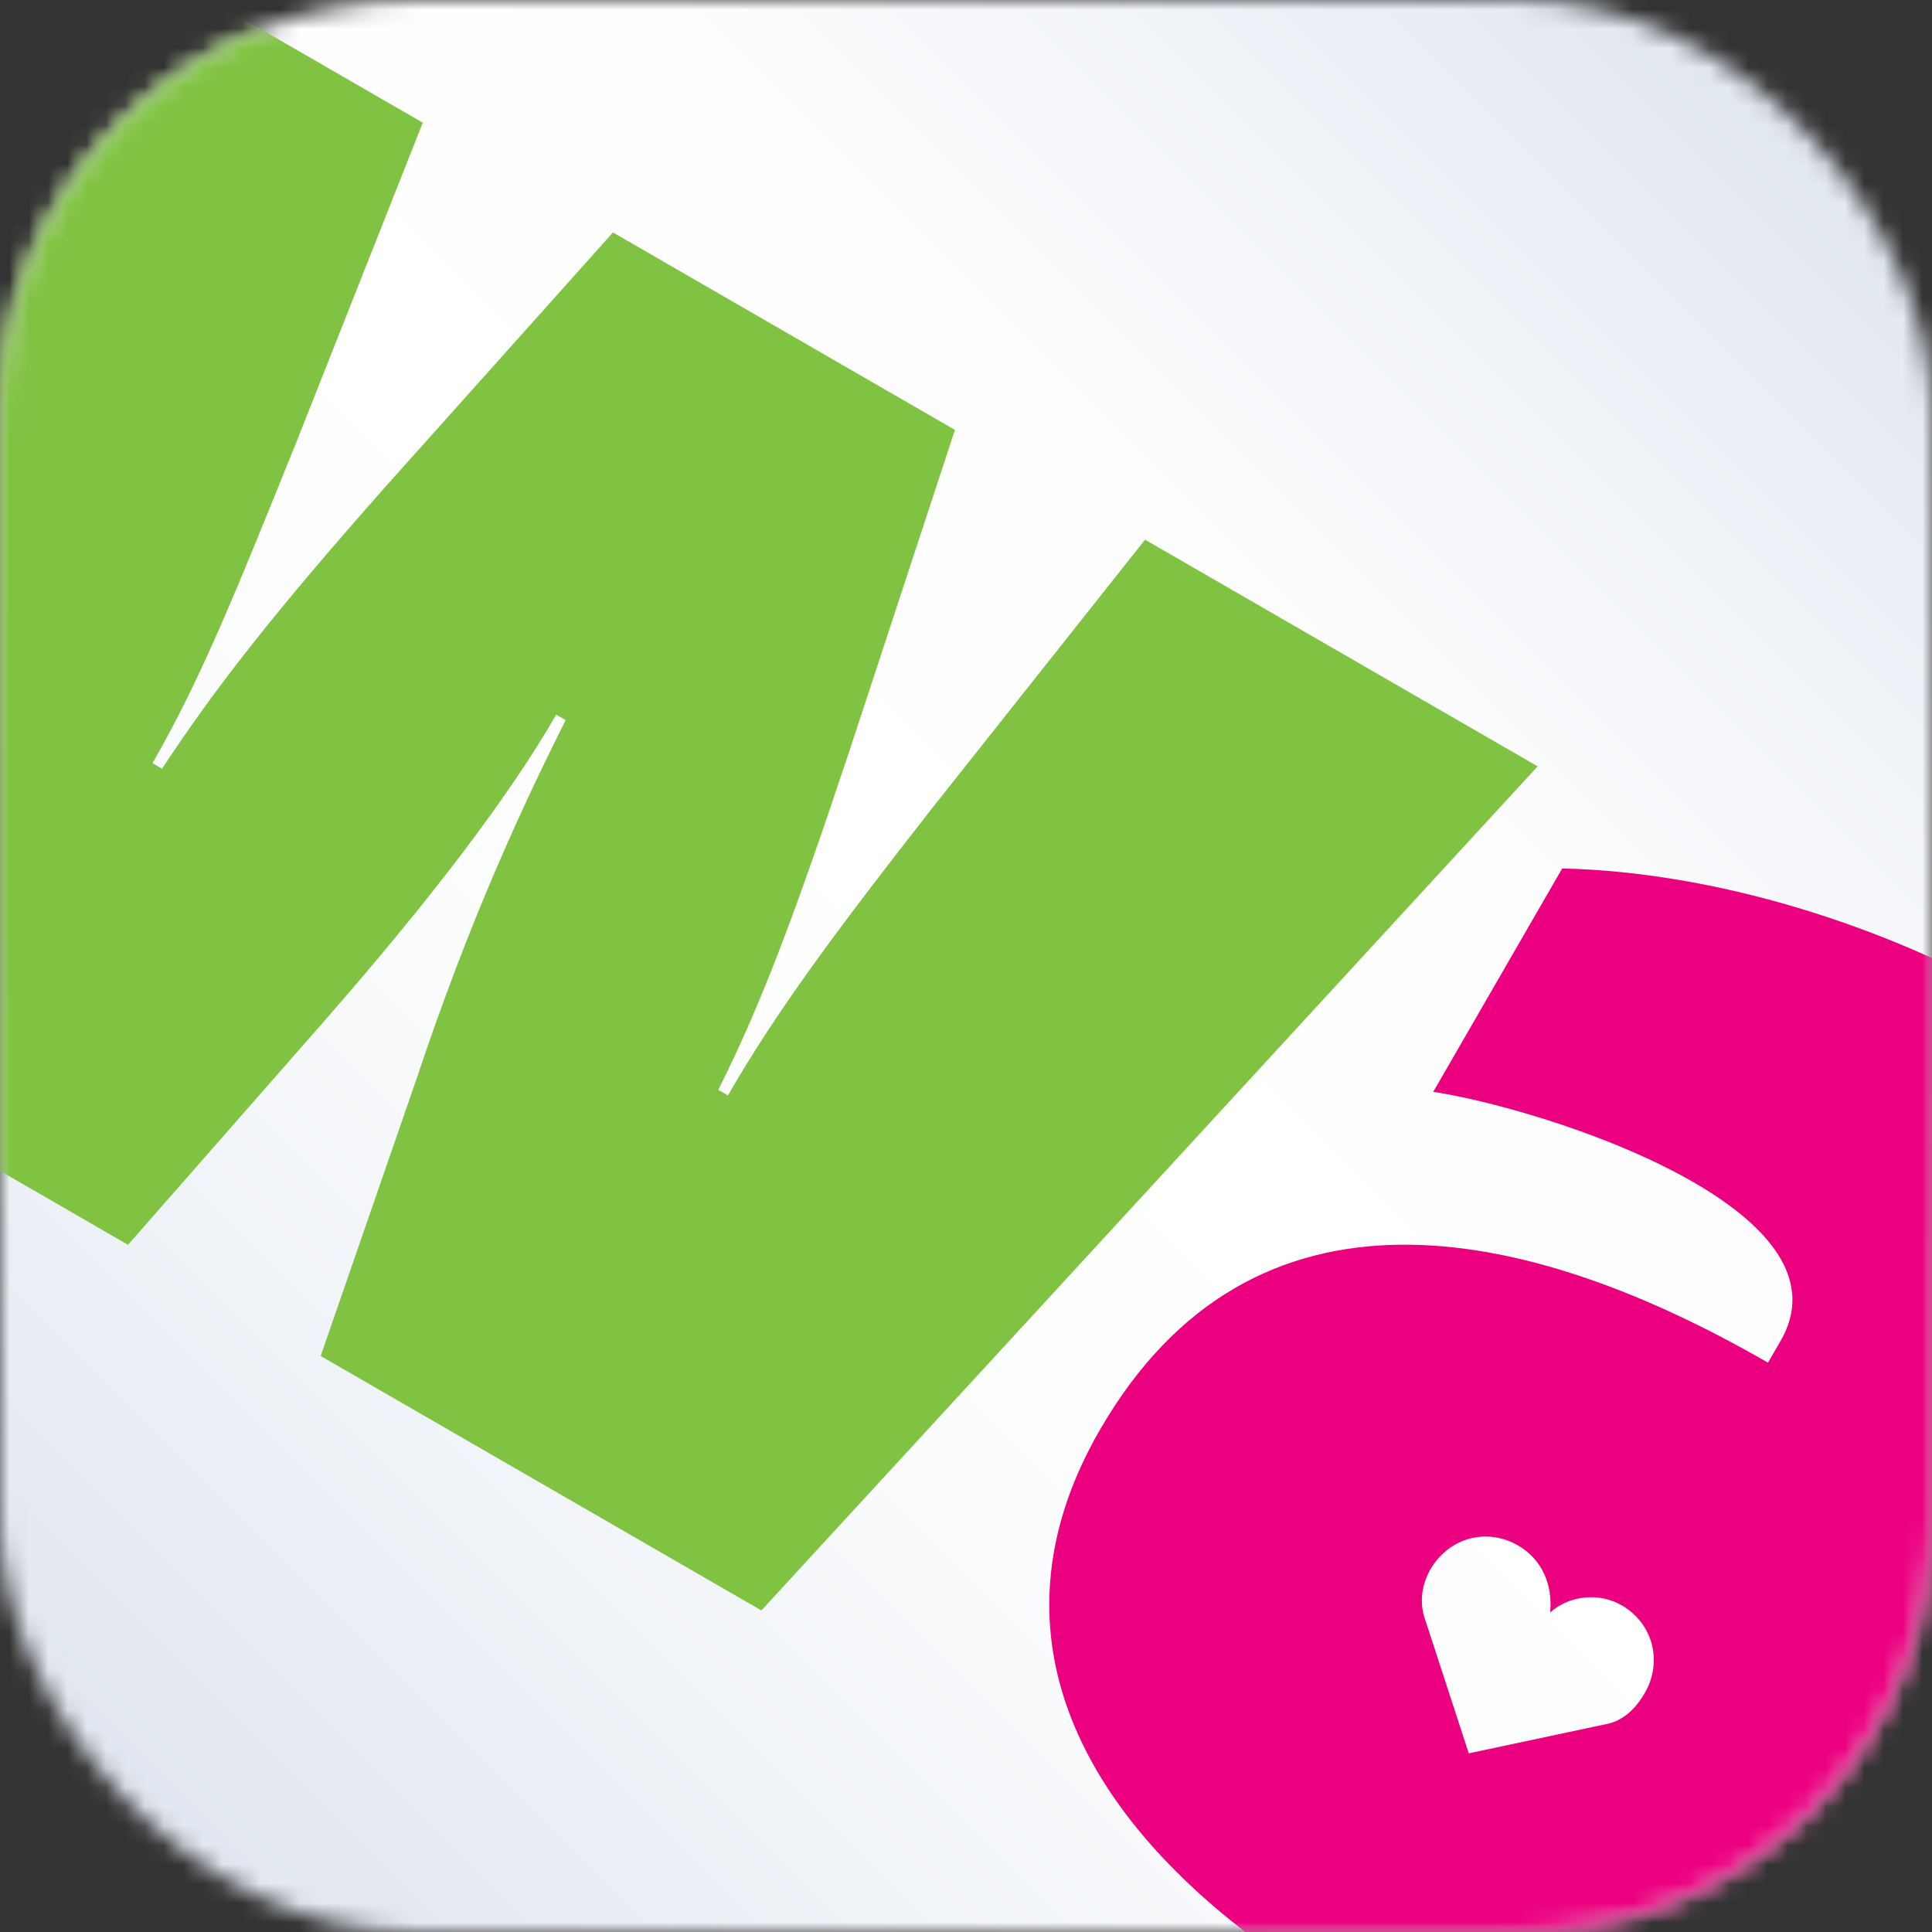 <svg xmlns="http://www.w3.org/2000/svg" xmlns:xlink="http://www.w3.org/1999/xlink" width="100" height="100"><rect width="100%" height="100%" fill="#333333" stroke="none"/><defs><rect id="a" width="100" height="100" rx="21.429"/><linearGradient id="b" x1="100%" x2="0%" y1="0%" y2="100%"><stop offset="0%" stop-color="#DAE2ED"/><stop offset="32.881%" stop-color="#FDFDFE"/><stop offset="49.465%" stop-color="#FFF"/><stop offset="63.372%" stop-color="#FBFCFD"/><stop offset="100%" stop-color="#DBE2ED"/></linearGradient></defs><g fill="none" fill-rule="evenodd"><mask id="c" fill="#fff"><use xlink:href="#a"/></mask><path fill="url(#b)" d="M0 0h100v100H0z" mask="url(#c)"/><g mask="url(#c)"><path fill="#EB0080" d="M76.022 90.753L73.8 83.936c-.33-.866-.267-1.83.241-2.71.942-1.631 2.909-2.172 4.528-1.237 1.25.722 1.811 2.05 1.664 3.473 1.022-.917 2.577-1.024 3.698-.377 1.625.938 2.144 2.914 1.202 4.544-.508.88-1.19 1.488-2.106 1.634l-7.004 1.49zm-1.837-34.241c5.944.92 21.898 6.103 17.978 12.891l-.652 1.13c-12.59-7.268-26.695-10.18-34.588 3.49C45.968 93 71.603 108.475 94.176 111.962l18.287-31.674c7.911-13.702 3.207-21.949-7.885-28.353-7.105-4.102-15.848-6.799-23.717-6.985l-6.676 11.563z"/><path fill="#80C242" d="M16.598 70.186l22.81 13.17 40.18-43.69-20.32-11.732-10.983 13.85c-5.092 6.506-8.094 10.56-10.608 14.915l-.5-.289c2.263-4.5 4.03-9.266 6.762-17.465l5.488-16.693-17.7-10.22L20.008 25.13c-5.728 6.468-8.858 10.449-11.62 14.66l-.497-.287c2.514-4.354 4.397-9.055 7.488-16.716L21.882 6.35 1.566-5.381l-17.502 56.783L6.626 64.43 16.85 52.774c5.378-6.16 9.428-11.435 11.939-15.784l.49.284c-2.257 4.495-4.982 10.362-7.715 18.556l-4.966 14.356z"/></g></g></svg>